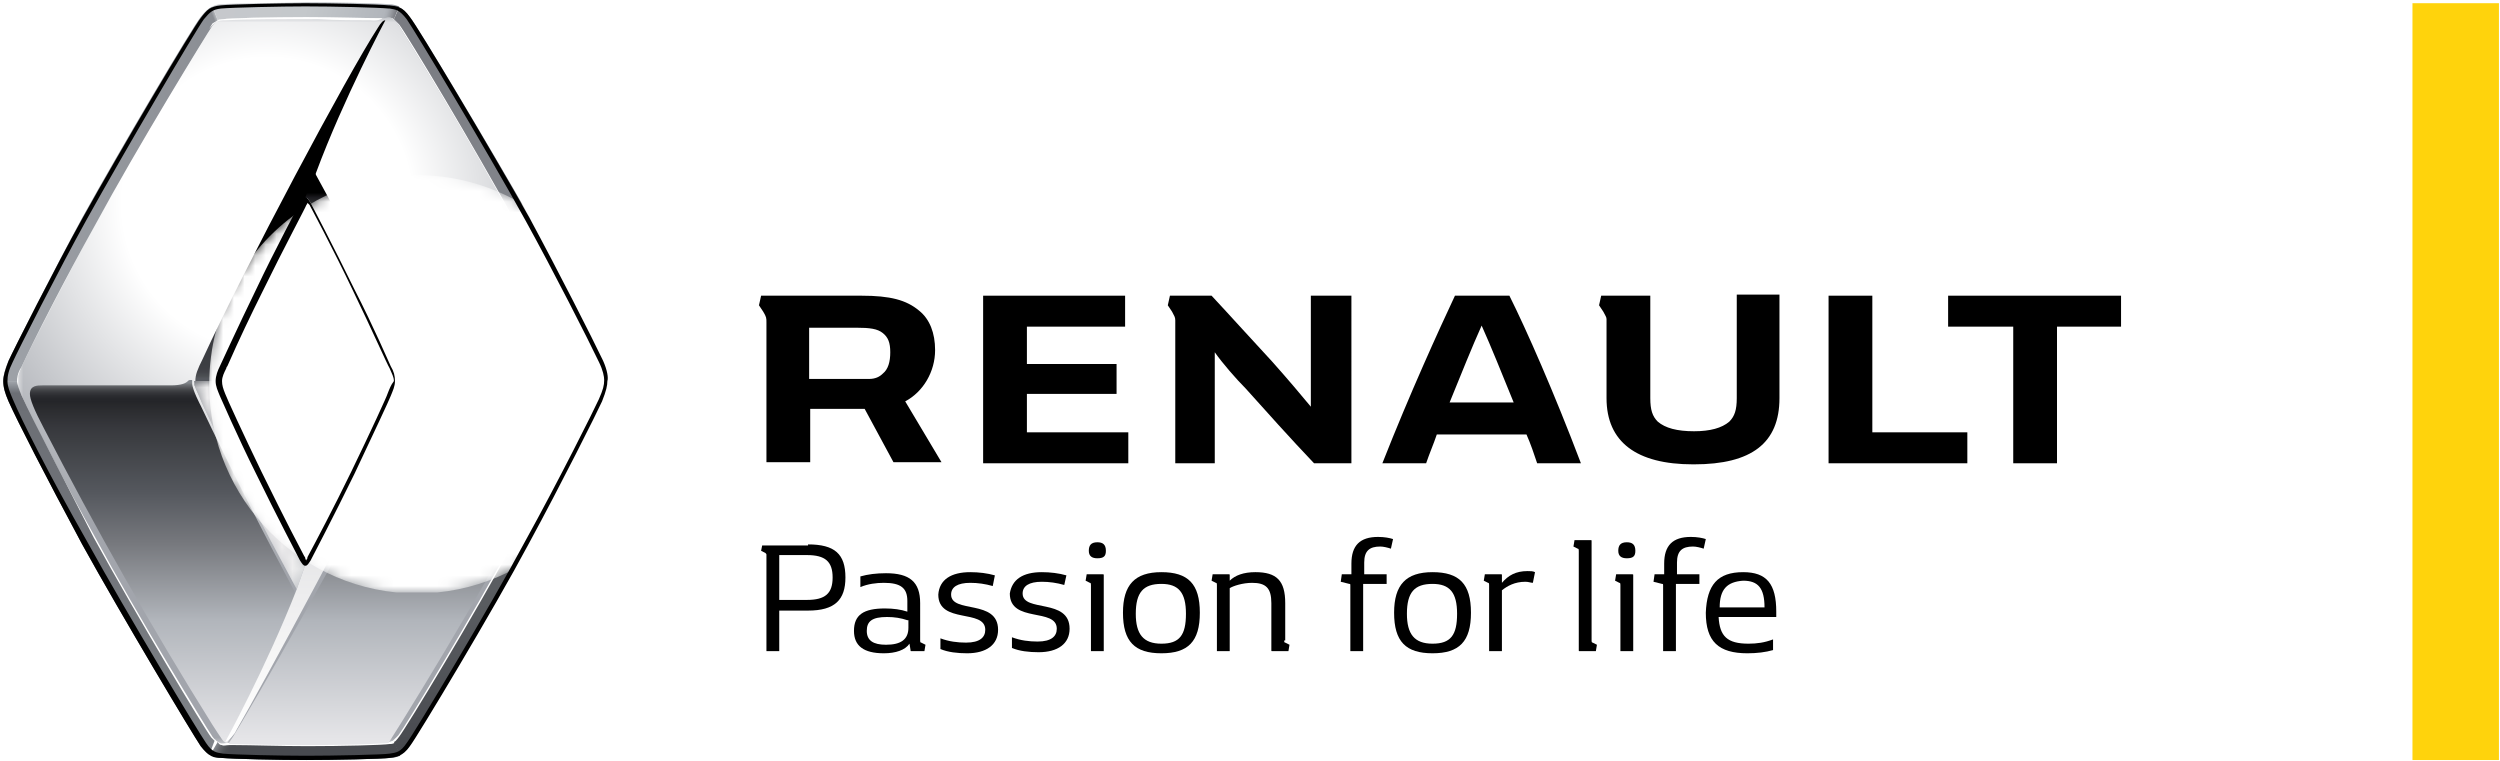 <?xml version="1.0" encoding="utf-8"?>
<!DOCTYPE svg PUBLIC "-//W3C//DTD SVG 1.0//EN" "http://www.w3.org/TR/2001/REC-SVG-20010904/DTD/svg10.dtd">
<svg version="1.1" id="renault" xmlns="http://www.w3.org/2000/svg" xmlns:xlink="http://www.w3.org/1999/xlink" x="0px" y="0px"
	 viewBox="0 0 234.2 71.3" style="enable-background:new 0 0 234.2 71.3;" xml:space="preserve">
<style type="text/css">
	.st0{fill:#FFD30C;}
	.st1{clip-path:url(#SVGID_2_);fill:url(#SVGID_3_);}
	.st2{filter:url(#Adobe_OpacityMaskFilter);}
	.st3{enable-background:new    ;}
	.st4{fill:url(#SVGID_5_);}
	.st5{mask:url(#SVGID_4_);}
	.st6{clip-path:url(#SVGID_7_);}
	.st7{clip-path:url(#SVGID_9_);fill:url(#SVGID_10_);}
	.st8{clip-path:url(#SVGID_12_);fill:url(#SVGID_13_);}
	.st9{clip-path:url(#SVGID_15_);}
	.st10{clip-path:url(#SVGID_17_);fill:url(#SVGID_18_);}
	.st11{clip-path:url(#SVGID_20_);fill:url(#SVGID_21_);}
	.st12{clip-path:url(#SVGID_23_);fill:url(#SVGID_24_);}
	.st13{clip-path:url(#SVGID_26_);fill:url(#SVGID_27_);}
	.st14{clip-path:url(#SVGID_29_);fill:url(#SVGID_30_);}
	.st15{filter:url(#Adobe_OpacityMaskFilter_1_);}
	.st16{clip-path:url(#SVGID_32_);}
	.st17{clip-path:url(#SVGID_35_);fill:url(#SVGID_36_);}
	.st18{clip-path:url(#SVGID_32_);mask:url(#SVGID_33_);fill:url(#SVGID_37_);}
	.st19{clip-path:url(#SVGID_39_);fill:url(#SVGID_40_);}
	.st20{clip-path:url(#SVGID_42_);fill:url(#SVGID_43_);}
	.st21{clip-path:url(#SVGID_45_);fill:url(#SVGID_46_);}
	.st22{clip-path:url(#SVGID_48_);fill:url(#SVGID_49_);}
	.st23{clip-path:url(#SVGID_51_);fill:url(#SVGID_52_);}
	.st24{clip-path:url(#SVGID_54_);fill:url(#SVGID_55_);}
	.st25{clip-path:url(#SVGID_57_);fill:url(#SVGID_58_);}
	.st26{fill:#FFFFFF;}
	.st27{filter:url(#Adobe_OpacityMaskFilter_2_);}
	.st28{clip-path:url(#SVGID_60_);}
	.st29{clip-path:url(#SVGID_63_);fill:url(#SVGID_64_);}
	.st30{clip-path:url(#SVGID_60_);mask:url(#SVGID_61_);}
	.st31{clip-path:url(#SVGID_66_);}
	.st32{filter:url(#Adobe_OpacityMaskFilter_3_);}
	.st33{clip-path:url(#SVGID_68_);fill:url(#SVGID_69_);}
	.st34{clip-path:url(#SVGID_68_);fill:url(#SVGID_70_);}
</style>
<title>Renault</title>
<rect x="226" y="0.3" class="st0" width="8.1" height="70.9"/>
<g id="text2">
	<path d="M163.3,53.6c2.2,0,3.1,1.1,3.1,3.7c0,0.2,0,0.3,0,0.5h-5.4c0.1,1.8,0.8,2.5,2.8,2.5c0.8,0,1.5-0.1,2.3-0.4v1
		c-0.7,0.2-1.5,0.3-2.4,0.3c-2.7,0-3.9-1.1-3.9-3.8C159.9,54.8,160.9,53.6,163.3,53.6 M161.1,56.9h4.2c0-1.8-0.6-2.5-2-2.5
		C161.8,54.5,161.1,55.2,161.1,56.9"/>
	<path d="M157,53.8h2.2v0.9H157V61h-1.2v-6.1c0-0.2,0-0.2-0.1-0.2l-0.8-0.2l0.1-0.7h0.9v-1c0-1.7,0.8-2.5,2.5-2.5
		c0.6,0,1.1,0.1,1.4,0.2l-0.2,0.9c-0.3-0.1-0.7-0.2-1-0.2c-1,0-1.5,0.4-1.5,1.5V53.8z"/>
	<path d="M151.4,53.8h1.5c0.1,0,0.1,0,0.1,0.1V61h-1.2v-6.2c0-0.1,0-0.2-0.1-0.2l-0.4-0.2L151.4,53.8z M152.4,50.8
		c0.5,0,0.8,0.2,0.8,0.8c0,0.5-0.2,0.7-0.8,0.7c-0.5,0-0.8-0.2-0.8-0.7C151.6,51.1,151.8,50.8,152.4,50.8"/>
	<path d="M149.1,60c0,0.1,0,0.2,0.1,0.2l0.4,0.2l-0.1,0.6h-1.5c-0.1,0-0.1,0-0.1-0.1v-9.3c0-0.1,0-0.2-0.1-0.2l-0.4-0.2l0.1-0.6h1.5
		c0.1,0,0.1,0,0.1,0.1V60z"/>
	<path d="M139.5,54.8c0-0.1,0-0.2-0.1-0.2l-0.4-0.2l0.1-0.6h1.5c0.1,0,0.1,0,0.1,0.1v0.7c0.6-0.7,1.3-1.1,2.4-1.1
		c0.3,0,0.5,0,0.7,0.1l-0.2,1c-0.2,0-0.4-0.1-0.7-0.1c-1,0-1.7,0.4-2.2,0.8V61h-1.2V54.8z"/>
	<path d="M134.2,53.6c2.5,0,3.6,1.1,3.6,3.8c0,2.7-1.1,3.8-3.6,3.8c-2.5,0-3.6-1.1-3.6-3.8C130.6,54.8,131.7,53.6,134.2,53.6
		 M134.2,60.3c1.7,0,2.3-0.8,2.3-2.8c0-2-0.7-2.8-2.3-2.8c-1.7,0-2.4,0.8-2.4,2.8C131.8,59.4,132.5,60.3,134.2,60.3"/>
	<path d="M127.7,53.8h2.2v0.9h-2.2V61h-1.2v-6.1c0-0.2,0-0.2-0.1-0.2l-0.8-0.2l0.1-0.7h0.9v-1c0-1.7,0.8-2.5,2.5-2.5
		c0.6,0,1.1,0.1,1.4,0.2l-0.2,0.9c-0.3-0.1-0.7-0.2-1-0.2c-1,0-1.5,0.4-1.5,1.5V53.8z"/>
	<path d="M120.3,60c0,0.1,0,0.2,0.1,0.2l0.4,0.2l-0.1,0.6h-1.5c-0.1,0-0.1,0-0.1-0.1v-4.4c0-1.4-0.5-1.9-1.8-1.9
		c-0.9,0-1.8,0.3-2.1,0.5V61H114v-6.2c0-0.1,0-0.2-0.1-0.2l-0.4-0.2l0.1-0.6h1.5c0.1,0,0.1,0,0.1,0.1v0.5c0.5-0.5,1.3-0.8,2.4-0.8
		c2,0,2.8,0.8,2.8,2.9V60z"/>
	<path d="M108.8,53.6c2.5,0,3.6,1.1,3.6,3.8c0,2.7-1.1,3.8-3.6,3.8c-2.5,0-3.6-1.1-3.6-3.8C105.2,54.8,106.3,53.6,108.8,53.6
		 M108.8,60.3c1.7,0,2.3-0.8,2.3-2.8c0-2-0.7-2.8-2.3-2.8c-1.7,0-2.4,0.8-2.4,2.8C106.4,59.4,107.1,60.3,108.8,60.3"/>
	<path d="M101.8,53.8h1.5c0.1,0,0.1,0,0.1,0.1V61h-1.2v-6.2c0-0.1,0-0.2-0.1-0.2l-0.4-0.2L101.8,53.8z M102.8,50.8
		c0.5,0,0.8,0.2,0.8,0.8c0,0.5-0.2,0.7-0.8,0.7c-0.5,0-0.8-0.2-0.8-0.7C102,51.1,102.2,50.8,102.8,50.8"/>
	<path d="M97.6,53.6c0.8,0,1.6,0.1,2.3,0.3l-0.2,0.9c-0.7-0.2-1.4-0.3-2.1-0.3c-1.2,0-1.8,0.4-1.8,1.1c0,1.8,4.4,0.4,4.4,3.3
		c0,1.4-1.1,2.2-2.9,2.2c-0.9,0-1.8-0.1-2.5-0.4v-1c0.8,0.3,1.6,0.4,2.4,0.4c1.3,0,1.8-0.5,1.8-1.2c0-2-4.4-0.5-4.4-3.3
		C94.8,54.3,95.8,53.6,97.6,53.6"/>
	<path d="M90.9,53.6c0.8,0,1.6,0.1,2.3,0.3L93,54.9c-0.7-0.2-1.4-0.3-2.1-0.3c-1.2,0-1.8,0.4-1.8,1.1c0,1.8,4.4,0.4,4.4,3.3
		c0,1.4-1.1,2.2-2.9,2.2c-0.9,0-1.8-0.1-2.5-0.4v-1c0.8,0.3,1.6,0.4,2.4,0.4c1.3,0,1.8-0.5,1.8-1.2c0-2-4.4-0.5-4.4-3.3
		C88,54.3,89.1,53.6,90.9,53.6"/>
	<path d="M85.2,60.3c-0.4,0.6-1.3,0.9-2.4,0.9c-1.9,0-2.8-0.7-2.8-2.1c0-1.5,0.9-2.1,2.9-2.1c0.8,0,1.5,0.1,2.1,0.3v-1
		c0-1.2-0.6-1.7-2.2-1.7c-0.7,0-1.5,0.1-2.2,0.4v-1c0.7-0.2,1.5-0.3,2.4-0.3c2.2,0,3.2,0.8,3.2,2.8V60c0,0.1,0,0.2,0.1,0.2l0.4,0.2
		L86.6,61h-1.2c-0.1,0-0.1,0-0.1-0.1L85.2,60.3z M85,58.1c-0.6-0.2-1.2-0.3-1.9-0.3c-1.4,0-1.9,0.4-1.9,1.3c0,0.9,0.6,1.3,1.8,1.3
		c1.4,0,2.1-0.5,2.1-1.6V58.1z"/>
	<path d="M75.7,51c2.5,0,3.5,0.9,3.5,3.1c0,2.1-1,3.1-3.5,3.1H73V61h-1.2V52c0-0.1,0-0.1-0.1-0.2l-0.4-0.2l0.1-0.5H75.7z M73,56.2
		h2.6c1.7,0,2.4-0.6,2.4-2.1c0-1.5-0.7-2.1-2.4-2.1H73V56.2z"/>
</g>
<g id="renault_x5F_text">
	<polygon points="198.7,27.7 198.7,30.6 192.7,30.6 192.7,43.4 188.6,43.4 188.6,30.6 182.5,30.6 182.5,27.7 	"/>
	<polygon points="184.3,40.5 184.3,43.4 171.3,43.4 171.3,27.7 175.4,27.7 175.4,40.5 	"/>
	<path d="M162.7,27.7v9.6c0,1.1-0.2,1.7-0.7,2.2c-0.7,0.6-1.8,0.9-3.3,0.9c-1.6,0-2.7-0.3-3.4-0.9c-0.5-0.5-0.7-1.1-0.7-2.2v-9.6
		H150l-0.2,0.9c0,0,0.2,0.3,0.4,0.6c0.2,0.4,0.3,0.5,0.3,0.7c0,0,0,7.4,0,7.4c0,4.1,2.8,6.2,8.1,6.2h0.1c5.4,0,8-2,8-6.2v-9.7H162.7
		z"/>
	<path d="M141.4,27.7h-5.1c-1.5,3.2-4.2,9.1-6.8,15.7h4.1c0.3-0.9,0.7-1.8,1-2.7h8.4c0.4,0.9,0.7,1.8,1,2.7h4.1
		C145.6,36.8,143,30.9,141.4,27.7 M135.8,37.7c1.1-2.7,2.1-5.2,3-7.2c0.9,2,1.9,4.5,3,7.2H135.8z"/>
	<path d="M122.8,27.7v10.4c-1-1.2-2-2.4-3.6-4.2c-1.4-1.5-4.2-4.6-5.7-6.2h-3.9l-0.2,0.9c0,0,0.2,0.3,0.4,0.6
		c0.2,0.4,0.3,0.5,0.3,0.8c0,0,0,13.4,0,13.4l3.7,0V33c0.7,1,2,2.5,2.9,3.4c1.7,1.9,4.3,4.8,6.4,7h3.5V27.7L122.8,27.7z"/>
	<polygon points="105.7,40.5 105.7,43.4 92.1,43.4 92.1,27.7 105.4,27.7 105.4,30.6 96.2,30.6 96.2,34.1 104.6,34.1 104.6,36.9 
		96.2,36.9 96.2,40.5 	"/>
	<path d="M84.8,37.6c1.7-0.9,2.8-2.8,2.8-4.8c0-1.6-0.5-2.9-1.5-3.7c-1.2-1-2.7-1.4-5.4-1.4h-9.4l-0.2,0.9c0,0,0.2,0.3,0.4,0.6
		c0.3,0.5,0.3,0.6,0.3,1v13.1h4.1v-5h5.1l2.7,5h4.5L84.8,37.6z M82.7,35c-0.3,0.3-0.7,0.5-1.3,0.5h-5.6v-4.8h4.4
		c1.3,0,2,0.1,2.5,0.5c0.5,0.4,0.7,0.9,0.7,1.8C83.4,33.9,83.2,34.6,82.7,35"/>
</g>
<g id="renault_x5F_logo">
	<g>
		<defs>
			<path id="SVGID_1_" d="M28.2,52.4c-2.9-5.5-4.8-9.3-7.5-15.3c-0.2-0.5-0.4-0.9-0.4-1.4c0-0.5,0.2-0.9,0.4-1.4
				c2.7-6.1,4.6-9.9,7.5-15.3c0.2-0.3,0.3-0.5,0.5-0.5h0c0.2,0,0.3,0.2,0.5,0.5c2.9,5.5,4.8,9.3,7.5,15.3c0.2,0.5,0.4,0.9,0.4,1.4
				c0,0.5-0.2,0.9-0.4,1.4c-2.7,6.1-4.6,9.9-7.5,15.3c-0.2,0.3-0.3,0.5-0.5,0.5C28.5,52.9,28.3,52.7,28.2,52.4 M20.9,1.8
				c-0.3,0-0.4,0.1-0.5,0.1C20.3,2,20.2,2,19.9,2.3c-0.6,0.9-7,11.4-11,18.7C6.1,26.3,3.2,31.8,2,34.4c-0.3,0.7-0.4,1.1-0.4,1.3
				c0,0.4,0.1,0.8,0.4,1.3c1.2,2.6,4,8.1,6.9,13.3c4,7.4,10.4,17.8,11,18.7c0.1,0.1,0.2,0.3,0.3,0.3c0.1,0.2,0.3,0.2,0.4,0.3
				c0.2,0.1,0.5,0,0.7,0c0.1,0,0.3,0,0.5,0c1.6,0.1,4.1,0.1,6.8,0.1c3.3,0,7.1-0.1,7.7-0.2l0.1,0c0.2,0,0.3-0.1,0.4-0.1
				c0.1-0.1,0.2-0.2,0.5-0.5c0.7-0.9,7-11.3,11-18.7c2.9-5.2,5.7-10.7,6.9-13.3c0.3-0.7,0.4-1.2,0.4-1.4c0-0.4-0.1-0.7-0.4-1.2
				c-1.2-2.6-4-8.1-6.9-13.3c-4-7.4-10.4-17.8-11-18.7c-0.2-0.2-0.3-0.4-0.5-0.5c-0.1-0.1-0.2-0.1-0.2-0.1c-0.2,0-0.5,0-0.8,0
				c-0.1,0-0.3,0-0.5,0c-1.4-0.1-4.1-0.1-6.7-0.1C25.4,1.6,21.4,1.7,20.9,1.8"/>
		</defs>
		<clipPath id="SVGID_2_">
			<use xlink:href="#SVGID_1_"  style="overflow:visible;"/>
		</clipPath>
		
			<linearGradient id="SVGID_3_" gradientUnits="userSpaceOnUse" x1="-255.218" y1="343.678" x2="-253.643" y2="343.678" gradientTransform="matrix(0 -43.278 -43.278 0 14902.192 -10975.432)">
			<stop  offset="0" style="stop-color:#E5E5E8"/>
			<stop  offset="0.687" style="stop-color:#FFFFFF"/>
			<stop  offset="0.973" style="stop-color:#A9ACB2"/>
			<stop  offset="1" style="stop-color:#A2A5AC"/>
		</linearGradient>
		<rect x="1.7" y="1.6" class="st1" width="54" height="68.2"/>
	</g>
	<defs>
		<filter id="Adobe_OpacityMaskFilter" filterUnits="userSpaceOnUse" x="1.7" y="1.6" width="54" height="68.2">
			
				<feColorMatrix  type="matrix" values="-1 0 0 0 1  0 -1 0 0 1  0 0 -1 0 1  0 0 0 1 0" color-interpolation-filters="sRGB" result="source"/>
			<feFlood  style="flood-color:white;flood-opacity:1" result="back"/>
			<feBlend  in="source" in2="back" mode="normal"/>
		</filter>
	</defs>
	<mask maskUnits="userSpaceOnUse" x="1.7" y="1.6" width="54" height="68.2" id="SVGID_4_">
		<g class="st2">
			<rect x="1.7" y="1.6" width="54" height="68.2"/>
			<g class="st3">
				
					<linearGradient id="SVGID_5_" gradientUnits="userSpaceOnUse" x1="-259.72" y1="349.113" x2="-258.145" y2="349.113" gradientTransform="matrix(0 -24.393 -24.393 0 8544.599 -6260.73)">
					<stop  offset="0" style="stop-color:#FFFFFF"/>
					<stop  offset="0.855" style="stop-color:#FFFFFF"/>
					<stop  offset="0.869" style="stop-color:#F1F0F0"/>
					<stop  offset="0.887" style="stop-color:#D8D6D5"/>
					<stop  offset="0.907" style="stop-color:#B5B1B1"/>
					<stop  offset="0.928" style="stop-color:#8B8585"/>
					<stop  offset="0.95" style="stop-color:#5D5657"/>
					<stop  offset="0.973" style="stop-color:#302A2B"/>
					<stop  offset="0.996" style="stop-color:#000000"/>
					<stop  offset="1" style="stop-color:#000000"/>
				</linearGradient>
				<rect x="1.7" y="36.2" class="st4" width="54" height="33.6"/>
			</g>
		</g>
	</mask>
	<g class="st5">
		<g>
			<defs>
				<rect id="SVGID_6_" x="1.7" y="1.6" width="54" height="68.2"/>
			</defs>
			<clipPath id="SVGID_7_">
				<use xlink:href="#SVGID_6_"  style="overflow:visible;"/>
			</clipPath>
			<g class="st6">
				<defs>
					<path id="SVGID_8_" d="M28.7,18.5c0.2,0,0.3,0.2,0.5,0.5c2.9,5.5,4.8,9.3,7.5,15.3c0.2,0.5,0.4,0.9,0.4,1.4
						c0,0.5-0.2,0.9-0.4,1.4c-2.7,6.1-4.6,9.9-7.5,15.3c-0.2,0.3-0.3,0.5-0.5,0.5c-0.2,0-0.3-0.2-0.5-0.5c-2.9-5.5-4.8-9.3-7.5-15.3
						c-0.2-0.5-0.4-0.9-0.4-1.4c0-0.5,0.2-0.9,0.4-1.4c2.7-6.1,4.6-9.9,7.5-15.3C28.3,18.7,28.5,18.5,28.7,18.5L28.7,18.5z
						 M20.9,1.8c-0.3,0-0.4,0.1-0.5,0.1C20.3,2,20.2,2,19.9,2.3c-0.6,0.9-7,11.4-11,18.7C6.1,26.3,3.2,31.8,2,34.4
						c-0.3,0.7-0.4,1.1-0.4,1.3c0,0.4,0.1,0.8,0.4,1.3c1.2,2.6,4,8.1,6.9,13.3c4,7.4,10.4,17.8,11,18.7c0.1,0.1,0.2,0.3,0.3,0.3
						c0.1,0.2,0.3,0.2,0.4,0.3c0.2,0.1,0.5,0,0.7,0c0.1,0,0.3,0,0.5,0c1.6,0.1,4.1,0.1,6.7,0.1h0.1c3.3,0,7.1-0.1,7.7-0.2l0.1,0
						c0.2,0,0.3-0.1,0.4-0.1c0.1-0.1,0.2-0.2,0.5-0.5c0.7-0.9,7-11.3,11-18.7c2.9-5.2,5.7-10.7,6.9-13.3c0.3-0.7,0.4-1.2,0.4-1.4
						c0-0.4-0.1-0.7-0.4-1.2c-1.2-2.6-4-8.1-6.9-13.3c-4-7.4-10.4-17.8-11-18.7c-0.2-0.2-0.3-0.4-0.5-0.5c-0.1-0.1-0.2-0.1-0.2-0.1
						c-0.2,0-0.5,0-0.8,0c-0.1,0-0.3,0-0.5,0c-1.4-0.1-4.1-0.1-6.7-0.1C25.4,1.6,21.4,1.7,20.9,1.8"/>
				</defs>
				<clipPath id="SVGID_9_">
					<use xlink:href="#SVGID_8_"  style="overflow:visible;"/>
				</clipPath>
				
					<radialGradient id="SVGID_10_" cx="-263.723" cy="326.061" r="1.575" gradientTransform="matrix(21.579 0 0 -21.659 5715.955 7081.34)" gradientUnits="userSpaceOnUse">
					<stop  offset="0" style="stop-color:#FFFFFF"/>
					<stop  offset="0.401" style="stop-color:#FFFFFF"/>
					<stop  offset="0.949" style="stop-color:#A9ACB2"/>
					<stop  offset="1" style="stop-color:#A2A5AC"/>
				</radialGradient>
				<rect x="1.7" y="1.6" class="st7" width="54" height="68.2"/>
			</g>
		</g>
	</g>
	<g>
		<defs>
			<path id="SVGID_11_" d="M17.6,35.7c-0.2,0.2-0.6,0.4-1.6,0.4c-0.9,0-8.4,0-12,0c-0.5,0-1.2,0-1.2,0.8c0,0.5,0.4,1.5,1.3,3.2
				c4.8,9.3,10.1,18.7,15.8,27.8c0,0,0.9,1.4,1,1.5c0.1,0.1,0.2,0.2,0.4,0.2c0,0,3.6-6.6,6.5-13.8c-3.2-6-6.2-11.9-9-17.8
				c0,0-0.8-1.5-0.8-2.1c0-0.1,0-0.1,0-0.2c0-0.1,0-0.1,0-0.1C17.7,35.6,17.7,35.6,17.6,35.7"/>
		</defs>
		<clipPath id="SVGID_12_">
			<use xlink:href="#SVGID_11_"  style="overflow:visible;"/>
		</clipPath>
		
			<linearGradient id="SVGID_13_" gradientUnits="userSpaceOnUse" x1="-261.096" y1="351.179" x2="-259.52" y2="351.179" gradientTransform="matrix(0 -21.319 -21.319 0 7501.929 -5496.828)">
			<stop  offset="0" style="stop-color:#E5E5E8"/>
			<stop  offset="1.042330e-02" style="stop-color:#E5E5E8"/>
			<stop  offset="0.339" style="stop-color:#B1B5BB"/>
			<stop  offset="0.551" style="stop-color:#77797E"/>
			<stop  offset="0.694" style="stop-color:#55585E"/>
			<stop  offset="0.845" style="stop-color:#3C3E42"/>
			<stop  offset="0.876" style="stop-color:#37383D"/>
			<stop  offset="0.93" style="stop-color:#2A2B2E"/>
			<stop  offset="0.948" style="stop-color:#242529"/>
			<stop  offset="0.957" style="stop-color:#26272B"/>
			<stop  offset="0.965" style="stop-color:#2C2D31"/>
			<stop  offset="0.973" style="stop-color:#36373B"/>
			<stop  offset="0.981" style="stop-color:#444649"/>
			<stop  offset="0.988" style="stop-color:#58595D"/>
			<stop  offset="0.996" style="stop-color:#707377"/>
			<stop  offset="1" style="stop-color:#81858B"/>
		</linearGradient>
		<rect x="2.7" y="35.6" class="st8" width="24.9" height="34"/>
	</g>
	<g>
		<defs>
			<path id="SVGID_14_" d="M21.1,69.5L21.1,69.5L21.1,69.5z M21.1,69.5L21.1,69.5L21.1,69.5z"/>
		</defs>
		<clipPath id="SVGID_15_">
			<use xlink:href="#SVGID_14_"  style="overflow:visible;"/>
		</clipPath>
		<g class="st9">
			<defs>
				<polygon id="SVGID_16_" points="21.1,69.5 21.1,69.5 21.1,69.5 				"/>
			</defs>
			<clipPath id="SVGID_17_">
				<use xlink:href="#SVGID_16_"  style="overflow:visible;"/>
			</clipPath>
			
				<linearGradient id="SVGID_18_" gradientUnits="userSpaceOnUse" x1="21.126" y1="69.535" x2="21.13" y2="69.535" gradientTransform="matrix(0 -1.000000e-04 -1.000000e-04 0 329.459 -177.507)">
				<stop  offset="0" style="stop-color:#E5E5E8"/>
				<stop  offset="1.042330e-02" style="stop-color:#E5E5E8"/>
				<stop  offset="0.339" style="stop-color:#B1B5BB"/>
				<stop  offset="0.551" style="stop-color:#77797E"/>
				<stop  offset="0.694" style="stop-color:#55585E"/>
				<stop  offset="0.845" style="stop-color:#3C3E42"/>
				<stop  offset="0.876" style="stop-color:#37383D"/>
				<stop  offset="0.93" style="stop-color:#2A2B2E"/>
				<stop  offset="0.948" style="stop-color:#242529"/>
				<stop  offset="0.957" style="stop-color:#26272B"/>
				<stop  offset="0.965" style="stop-color:#2C2D31"/>
				<stop  offset="0.973" style="stop-color:#36373B"/>
				<stop  offset="0.981" style="stop-color:#444649"/>
				<stop  offset="0.988" style="stop-color:#58595D"/>
				<stop  offset="0.996" style="stop-color:#707377"/>
				<stop  offset="1" style="stop-color:#81858B"/>
			</linearGradient>
			<polygon class="st10" points="21.1,69.5 21.1,69.5 21.1,69.5 			"/>
		</g>
	</g>
	<g>
		<defs>
			<path id="SVGID_19_" d="M55,35.8c-0.1,0.1-0.5,0.3-1.3,0.3h-9.9c-4.5,0-4.1-0.1-5.3,2.3c-0.5,1.1-1.1,2.3-1.6,3.4
				c-4,8.3-13.7,25-15,27.1c-0.5,0.8-0.6,0.8-0.2,0.8c0,0,3.3,0.1,6.9,0.1c5.7,0,7.8-0.2,7.8-0.2c3.3-5.2,11.2-18.2,16.9-29.6
				c1.3-2.6,2-3.7,1.9-4.3c0,0,0-0.1,0-0.1C55.1,35.7,55,35.7,55,35.8"/>
		</defs>
		<clipPath id="SVGID_20_">
			<use xlink:href="#SVGID_19_"  style="overflow:visible;"/>
		</clipPath>
		
			<linearGradient id="SVGID_21_" gradientUnits="userSpaceOnUse" x1="-261.085" y1="350.773" x2="-259.51" y2="350.773" gradientTransform="matrix(0 -21.338 -21.338 0 7522.931 -5501.482)">
			<stop  offset="0" style="stop-color:#E5E5E8"/>
			<stop  offset="1.042330e-02" style="stop-color:#E5E5E8"/>
			<stop  offset="0.339" style="stop-color:#B1B5BB"/>
			<stop  offset="0.551" style="stop-color:#77797E"/>
			<stop  offset="0.694" style="stop-color:#55585E"/>
			<stop  offset="0.845" style="stop-color:#3C3E42"/>
			<stop  offset="0.878" style="stop-color:#37383D"/>
			<stop  offset="0.934" style="stop-color:#2A2B2E"/>
			<stop  offset="0.954" style="stop-color:#242529"/>
			<stop  offset="0.962" style="stop-color:#26272B"/>
			<stop  offset="0.969" style="stop-color:#2C2D31"/>
			<stop  offset="0.976" style="stop-color:#36373B"/>
			<stop  offset="0.983" style="stop-color:#444649"/>
			<stop  offset="0.99" style="stop-color:#58595D"/>
			<stop  offset="0.996" style="stop-color:#707377"/>
			<stop  offset="1" style="stop-color:#81858B"/>
		</linearGradient>
		<rect x="21.3" y="35.7" class="st11" width="33.9" height="34.1"/>
	</g>
	<g>
		<defs>
			<path id="SVGID_22_" d="M36.1,1.9c-0.2,0-0.4,0.2-0.7,0.7C32.6,6.9,22.9,25.1,19,33.6c-0.5,1-0.7,1.5-0.7,2.1l2.1,0c0,0,0,0,0,0
				c0-0.5,0.2-0.9,0.4-1.4c2.7-6.1,4.6-9.9,7.5-15.3c0.2-0.3,0.3-0.5,0.5-0.5l0.8-2.3C32.2,9.2,36.1,1.9,36.1,1.9
				C36.1,1.9,36.1,1.9,36.1,1.9"/>
		</defs>
		<clipPath id="SVGID_23_">
			<use xlink:href="#SVGID_22_"  style="overflow:visible;"/>
		</clipPath>
		
			<linearGradient id="SVGID_24_" gradientUnits="userSpaceOnUse" x1="-260.433" y1="350.868" x2="-258.858" y2="350.868" gradientTransform="matrix(0 -21.477 -21.477 0 7562.776 -5557.843)">
			<stop  offset="0" style="stop-color:#55585E"/>
			<stop  offset="7.276827e-03" style="stop-color:#4C4F53"/>
			<stop  offset="1.747191e-02" style="stop-color:#43454A"/>
			<stop  offset="2.815735e-02" style="stop-color:#3E3F44"/>
			<stop  offset="4.003730e-02" style="stop-color:#3C3E42"/>
			<stop  offset="9.551322e-02" style="stop-color:#3B3C41"/>
			<stop  offset="0.131" style="stop-color:#36373C"/>
			<stop  offset="0.162" style="stop-color:#2F3034"/>
			<stop  offset="0.189" style="stop-color:#242428"/>
			<stop  offset="0.214" style="stop-color:#151417"/>
			<stop  offset="0.237" style="stop-color:#000000"/>
			<stop  offset="0.252" style="stop-color:#000000"/>
			<stop  offset="1" style="stop-color:#000000"/>
		</linearGradient>
		<rect x="18.2" y="1.9" class="st12" width="17.9" height="33.8"/>
	</g>
	<g>
		<defs>
			<path id="SVGID_25_" d="M28.6,18.5 M28.6,18.5L28.6,18.5c0.2,0,0.3,0.2,0.5,0.5c2.9,5.5,4.8,9.3,7.5,15.3
				c0.2,0.5,0.4,0.9,0.4,1.4c0,0,0,0,0,0c0,0,0,0,0,0h2.1c0-0.5-0.2-1-0.7-2c-2.7-5.8-5.6-11.5-8.9-17.5L28.6,18.5z"/>
		</defs>
		<clipPath id="SVGID_26_">
			<use xlink:href="#SVGID_25_"  style="overflow:visible;"/>
		</clipPath>
		
			<linearGradient id="SVGID_27_" gradientUnits="userSpaceOnUse" x1="-268.387" y1="361.038" x2="-266.812" y2="361.038" gradientTransform="matrix(0 -12.433 -12.433 0 4522.563 -3301.094)">
			<stop  offset="0" style="stop-color:#8B8E94"/>
			<stop  offset="0.131" style="stop-color:#878990"/>
			<stop  offset="0.283" style="stop-color:#7D7F85"/>
			<stop  offset="0.447" style="stop-color:#6C6E73"/>
			<stop  offset="0.618" style="stop-color:#56585C"/>
			<stop  offset="0.794" style="stop-color:#3C3E42"/>
			<stop  offset="0.795" style="stop-color:#3C3E42"/>
			<stop  offset="0.816" style="stop-color:#3A3B40"/>
			<stop  offset="0.838" style="stop-color:#343539"/>
			<stop  offset="0.86" style="stop-color:#292A2D"/>
			<stop  offset="0.883" style="stop-color:#1A191D"/>
			<stop  offset="0.905" style="stop-color:#000000"/>
			<stop  offset="0.921" style="stop-color:#000000"/>
			<stop  offset="1" style="stop-color:#000000"/>
		</linearGradient>
		<rect x="28.6" y="16.1" class="st13" width="10.4" height="19.6"/>
	</g>
	<g>
		<defs>
			<path id="SVGID_28_" d="M18.9,37.7c2.7,5.8,5.6,11.4,8.9,17.5l0.8-2.3c-0.2,0-0.3-0.2-0.5-0.5c-2.9-5.5-4.8-9.3-7.5-15.3
				c-0.2-0.5-0.4-0.9-0.4-1.4l-2.1,0C18.2,36.2,18.5,36.7,18.9,37.7"/>
		</defs>
		<clipPath id="SVGID_29_">
			<use xlink:href="#SVGID_28_"  style="overflow:visible;"/>
		</clipPath>
		
			<linearGradient id="SVGID_30_" gradientUnits="userSpaceOnUse" x1="-268.952" y1="361.331" x2="-267.377" y2="361.331" gradientTransform="matrix(0 -12.439 -12.439 0 4518.07 -3290.22)">
			<stop  offset="0" style="stop-color:#C6C8CC"/>
			<stop  offset="0.357" style="stop-color:#C6C8CC"/>
			<stop  offset="0.484" style="stop-color:#C1C3C8"/>
			<stop  offset="0.628" style="stop-color:#B4B6BB"/>
			<stop  offset="0.78" style="stop-color:#9FA2A7"/>
			<stop  offset="0.937" style="stop-color:#86898F"/>
			<stop  offset="0.963" style="stop-color:#81858B"/>
			<stop  offset="1" style="stop-color:#55585E"/>
		</linearGradient>
		<rect x="18.2" y="35.7" class="st14" width="10.4" height="19.6"/>
	</g>
	<g>
		<defs>
			<path id="SVGID_31_" d="M18.9,37.7c2.7,5.8,5.6,11.4,8.9,17.5l0.8-2.3c-0.2,0-0.3-0.2-0.5-0.5c-2.9-5.5-4.8-9.3-7.5-15.3
				c-0.2-0.5-0.4-0.9-0.4-1.4v0l-2.1,0C18.2,36.2,18.5,36.7,18.9,37.7"/>
		</defs>
		<clipPath id="SVGID_32_">
			<use xlink:href="#SVGID_31_"  style="overflow:visible;"/>
		</clipPath>
		<defs>
			<filter id="Adobe_OpacityMaskFilter_1_" filterUnits="userSpaceOnUse" x="10.9" y="31.8" width="25.1" height="27.4">
				<feColorMatrix  type="matrix" values="1 0 0 0 0  0 1 0 0 0  0 0 1 0 0  0 0 0 1 0"/>
			</filter>
		</defs>
		<mask maskUnits="userSpaceOnUse" x="10.9" y="31.8" width="25.1" height="27.4" id="SVGID_33_">
			<g class="st15">
				<g>
					<defs>
						
							<rect id="SVGID_34_" x="12.4" y="36.7" transform="matrix(0.411 -0.911 0.911 0.411 -27.654 48.137)" width="22.1" height="17.6"/>
					</defs>
					<clipPath id="SVGID_35_" class="st16">
						<use xlink:href="#SVGID_34_"  style="overflow:visible;"/>
					</clipPath>
					
						<linearGradient id="SVGID_36_" gradientUnits="userSpaceOnUse" x1="-235.055" y1="364.302" x2="-233.48" y2="364.302" gradientTransform="matrix(-11.315 -5.104 -5.104 11.315 -769.291 -5272.914)">
						<stop  offset="0" style="stop-color:#CCCCCC"/>
						<stop  offset="1.320000e-02" style="stop-color:#CCCCCC"/>
						<stop  offset="0.11" style="stop-color:#000000"/>
						<stop  offset="1" style="stop-color:#000000"/>
					</linearGradient>
					<polygon class="st17" points="31.7,68.6 0.6,54.5 15.1,22.4 46.3,36.4 					"/>
				</g>
			</g>
		</mask>
		
			<linearGradient id="SVGID_37_" gradientUnits="userSpaceOnUse" x1="-235.055" y1="364.308" x2="-233.48" y2="364.308" gradientTransform="matrix(-11.315 -5.104 -5.104 11.315 -769.252 -5272.982)">
			<stop  offset="0" style="stop-color:#F1F2F1"/>
			<stop  offset="1.320000e-02" style="stop-color:#F1F2F1"/>
			<stop  offset="0.11" style="stop-color:#EEEDEE"/>
			<stop  offset="1" style="stop-color:#EEEDEE"/>
		</linearGradient>
		<polygon class="st18" points="26.9,59.2 10.9,52 20,31.8 36,39 		"/>
	</g>
	<g>
		<defs>
			<path id="SVGID_38_" d="M37,35.7c0,0.5-0.2,0.9-0.4,1.4c-2.7,6.1-4.6,9.9-7.5,15.3c-0.2,0.3-0.3,0.5-0.5,0.5l-0.8,2.3
				c-2.9,7.4-6.7,14.3-6.7,14.3c0.2,0,0.5-0.3,0.8-0.7c0.1-0.1,0.2-0.3,0.3-0.5c2.1-3.6,12.3-22.4,16.1-30.5c0.5-1,0.7-1.6,0.7-2.1
				H37L37,35.7C37,35.7,37,35.7,37,35.7"/>
		</defs>
		<clipPath id="SVGID_39_">
			<use xlink:href="#SVGID_38_"  style="overflow:visible;"/>
		</clipPath>
		
			<linearGradient id="SVGID_40_" gradientUnits="userSpaceOnUse" x1="-261.006" y1="350.816" x2="-259.43" y2="350.816" gradientTransform="matrix(0 -21.481 -21.481 0 7566.01 -5537.367)">
			<stop  offset="0" style="stop-color:#FFFFFF"/>
			<stop  offset="0.236" style="stop-color:#F6F6F6"/>
			<stop  offset="0.554" style="stop-color:#E4E4E6"/>
			<stop  offset="0.918" style="stop-color:#CACCD0"/>
			<stop  offset="0.969" style="stop-color:#C6C8CC"/>
			<stop  offset="0.991" style="stop-color:#8B8E94"/>
			<stop  offset="1" style="stop-color:#8B8E94"/>
		</linearGradient>
		<rect x="21.1" y="35.7" class="st19" width="17.9" height="33.8"/>
	</g>
	<g>
		<defs>
			<path id="SVGID_41_" d="M0.3,35.7c0,0.5,0.1,1,0.5,1.9c0.9,2,3.6,7.2,6.9,13.4c3.7,6.7,10.4,17.8,11.1,18.9
				c0.3,0.4,0.6,0.7,0.8,0.8l0.5-1.3c-0.1-0.1-0.2-0.2-0.3-0.3c-0.7-0.9-7-11.4-11-18.7C6.1,45.1,3.2,39.6,2,37
				c-0.2-0.5-0.4-1-0.4-1.3L0.3,35.7z"/>
		</defs>
		<clipPath id="SVGID_42_">
			<use xlink:href="#SVGID_41_"  style="overflow:visible;"/>
		</clipPath>
		
			<linearGradient id="SVGID_43_" gradientUnits="userSpaceOnUse" x1="-260.656" y1="350.683" x2="-259.081" y2="350.683" gradientTransform="matrix(0 -22.199 -22.199 0 7795.082 -5715.644)">
			<stop  offset="0" style="stop-color:#81858B"/>
			<stop  offset="0.152" style="stop-color:#7B7F84"/>
			<stop  offset="0.577" style="stop-color:#707379"/>
			<stop  offset="0.97" style="stop-color:#6C6F75"/>
			<stop  offset="0.988" style="stop-color:#8A8E94"/>
			<stop  offset="1" style="stop-color:#9EA2A8"/>
		</linearGradient>
		<rect x="0.3" y="35.7" class="st20" width="19.9" height="35"/>
	</g>
	<g>
		<defs>
			<path id="SVGID_44_" d="M19.7,70.7c0.4,0.2,0.7,0.3,1.1,0.3c1,0.1,5.4,0.2,7.9,0.2s7.2-0.1,7.9-0.2c0.3,0,0.6-0.1,0.9-0.2
				l-0.5-1.2c-0.1,0-0.2,0.1-0.4,0.1l-0.1,0c-0.6,0.1-4.4,0.2-7.7,0.2c-2.7,0-5.2-0.1-6.8-0.1c-0.1,0-0.3,0-0.5,0
				c-0.3,0-0.6,0.1-0.7,0c-0.2,0-0.3-0.1-0.4-0.3L19.7,70.7z"/>
		</defs>
		<clipPath id="SVGID_45_">
			<use xlink:href="#SVGID_44_"  style="overflow:visible;"/>
		</clipPath>
		
			<linearGradient id="SVGID_46_" gradientUnits="userSpaceOnUse" x1="-264.105" y1="299.477" x2="-262.53" y2="299.477" gradientTransform="matrix(8.549 4.936 4.936 -8.549 801.588 3930.149)">
			<stop  offset="0" style="stop-color:#81858B"/>
			<stop  offset="1.931200e-02" style="stop-color:#81858B"/>
			<stop  offset="2.777841e-02" style="stop-color:#777A7F"/>
			<stop  offset="4.851997e-02" style="stop-color:#626469"/>
			<stop  offset="6.869809e-02" style="stop-color:#53565A"/>
			<stop  offset="8.787181e-02" style="stop-color:#4B4D52"/>
			<stop  offset="0.105" style="stop-color:#484A4F"/>
			<stop  offset="1" style="stop-color:#484A4F"/>
		</linearGradient>
		<polygon class="st21" points="24.1,61.7 38.1,69.8 33,78.8 18.9,70.7 		"/>
	</g>
	<g>
		<defs>
			<path id="SVGID_47_" d="M36.9,1.8c0.1,0.1,0.3,0.3,0.5,0.5c0.7,0.9,7,11.4,11,18.7c2.9,5.2,5.7,10.7,6.9,13.3
				c0.2,0.5,0.4,0.9,0.4,1.2l1.3,0.1v0c0-0.4-0.1-1-0.5-1.9c-1-2.1-4.2-8.4-6.9-13.4C45.9,13.8,39.2,2.6,38.4,1.6
				c-0.4-0.5-0.7-0.8-1-0.9L36.9,1.8z"/>
		</defs>
		<clipPath id="SVGID_48_">
			<use xlink:href="#SVGID_47_"  style="overflow:visible;"/>
		</clipPath>
		
			<linearGradient id="SVGID_49_" gradientUnits="userSpaceOnUse" x1="-256.848" y1="320.711" x2="-255.273" y2="320.711" gradientTransform="matrix(18.949 10.374 10.374 -18.949 1572.047 8751.772)">
			<stop  offset="0" style="stop-color:#787A80"/>
			<stop  offset="1" style="stop-color:#8B8E94"/>
		</linearGradient>
		<polygon class="st22" points="41.5,-7.8 71.8,8.7 52.3,44.2 22.1,27.6 		"/>
	</g>
	<g>
		<defs>
			<path id="SVGID_50_" d="M20.7,0.4c-0.3,0-0.6,0.1-0.8,0.2l0.5,1.3c0.1-0.1,0.2-0.1,0.5-0.1c0.5-0.1,4.5-0.2,7.8-0.2
				c2.7,0,5.4,0.1,6.7,0.1c0.1,0,0.3,0,0.5,0c0.3,0,0.6-0.1,0.8,0c0.1,0,0.2,0.1,0.2,0.1l0.5-1.2c-0.3-0.1-0.6-0.2-0.9-0.2
				c-1-0.1-5.5-0.2-7.8-0.2C26.6,0.3,21.8,0.3,20.7,0.4"/>
		</defs>
		<clipPath id="SVGID_51_">
			<use xlink:href="#SVGID_50_"  style="overflow:visible;"/>
		</clipPath>
		
			<linearGradient id="SVGID_52_" gradientUnits="userSpaceOnUse" x1="-228.041" y1="364.504" x2="-226.466" y2="364.504" gradientTransform="matrix(-10.264 -2.943 -2.943 10.264 -1231.227 -4409.11)">
			<stop  offset="0" style="stop-color:#787A80"/>
			<stop  offset="9.552040e-03" style="stop-color:#787A80"/>
			<stop  offset="2.092569e-02" style="stop-color:#86888E"/>
			<stop  offset="4.080197e-02" style="stop-color:#9C9FA5"/>
			<stop  offset="5.897672e-02" style="stop-color:#ABAFB5"/>
			<stop  offset="7.376030e-02" style="stop-color:#B1B5BB"/>
			<stop  offset="0.501" style="stop-color:#C4C8CB"/>
			<stop  offset="1" style="stop-color:#C6C8CC"/>
		</linearGradient>
		<polygon class="st23" points="36.1,6.5 19.5,1.8 21.2,-4.4 37.8,0.4 		"/>
	</g>
	<g>
		<defs>
			<path id="SVGID_53_" d="M18.8,1.6c-0.8,1-7.5,12.3-11.1,18.8C5.2,25,1.2,32.9,0.8,33.8c-0.4,0.9-0.5,1.5-0.5,1.9l1.3,0
				c0-0.2,0-0.7,0.4-1.3c1.2-2.6,4-8.1,6.9-13.3c4-7.4,10.4-17.8,11-18.7C20.2,2,20.3,2,20.4,1.9l-0.5-1.3
				C19.5,0.8,19.2,1.1,18.8,1.6"/>
		</defs>
		<clipPath id="SVGID_54_">
			<use xlink:href="#SVGID_53_"  style="overflow:visible;"/>
		</clipPath>
		
			<linearGradient id="SVGID_55_" gradientUnits="userSpaceOnUse" x1="-268.828" y1="331.442" x2="-267.253" y2="331.442" gradientTransform="matrix(18.304 -7.026 -7.026 -18.304 7245.097 4201.588)">
			<stop  offset="0" style="stop-color:#9EA2A8"/>
			<stop  offset="0.987" style="stop-color:#8B8E94"/>
			<stop  offset="1" style="stop-color:#C6C8CC"/>
		</linearGradient>
		<polygon class="st24" points="-11.4,5.1 17.8,-6.1 32.2,31.2 2.9,42.4 		"/>
	</g>
	<g>
		<defs>
			<path id="SVGID_56_" d="M36.9,69.5C36.9,69.5,36.9,69.5,36.9,69.5C36.9,69.5,36.9,69.5,36.9,69.5 M55.3,37
				c-1.2,2.6-4,8.1-6.9,13.3c-4,7.4-10.3,17.8-11,18.7c-0.3,0.4-0.4,0.5-0.5,0.5l0.5,1.2c0.3-0.1,0.7-0.4,1-0.9
				c0.7-1,7.9-13,11.1-18.9c3.2-5.8,6.6-12.5,6.9-13.4c0.5-1,0.5-1.5,0.5-1.9l-1.3-0.1C55.6,35.8,55.6,36.3,55.3,37"/>
		</defs>
		<clipPath id="SVGID_57_">
			<use xlink:href="#SVGID_56_"  style="overflow:visible;"/>
		</clipPath>
		
			<linearGradient id="SVGID_58_" gradientUnits="userSpaceOnUse" x1="-260.597" y1="350.006" x2="-259.022" y2="350.006" gradientTransform="matrix(0 -22.321 -22.321 0 7859.482 -5746.065)">
			<stop  offset="0" style="stop-color:#484A4F"/>
			<stop  offset="1.902380e-02" style="stop-color:#484A4F"/>
			<stop  offset="0.13" style="stop-color:#4E5055"/>
			<stop  offset="0.408" style="stop-color:#595C60"/>
			<stop  offset="0.688" style="stop-color:#5F6267"/>
			<stop  offset="0.97" style="stop-color:#616569"/>
			<stop  offset="0.987" style="stop-color:#7B7D83"/>
			<stop  offset="1" style="stop-color:#8B8E94"/>
		</linearGradient>
		<rect x="36.9" y="35.6" class="st25" width="20.1" height="35.2"/>
	</g>
	<path class="st26" d="M35.8,1.7C35.9,1.7,35.9,1.7,35.8,1.7c0.1,0-0.3,0.3-1.1,0.2c-1,0-3.2,0-4.9-0.1c-3.1,0-6.9,0-8.6,0.1
		c-0.9,0-1,0.1-1.6,0.8v0l0.3-0.5C20.2,2,20.3,2,20.4,1.9c0.1,0,0.2-0.1,0.5-0.1c0.5-0.1,4.5-0.2,7.8-0.2c2.7,0,5.4,0.1,6.7,0.1
		C35.5,1.7,35.7,1.7,35.8,1.7"/>
	<g>
		<defs>
			<path id="SVGID_59_" d="M28.8,19.2c0.3,0.5,2.2,4.3,4.1,8c1.7,3.5,3.2,6.9,3.4,7.2c0.2,0.5,0.4,0.8,0.4,1.2
				c0,0.4-0.1,0.7-0.4,1.2l0,0c0,0-1.6,3.6-3.4,7.3c-1.6,3.3-3.4,6.7-4.1,8l0,0.1c-0.1,0.1-0.1,0.2-0.1,0.2c0,0-0.1-0.1-0.1-0.2
				c0,0,0-0.1-0.1-0.2c-1.9-3.6-3.2-6.3-4-7.9c-1.7-3.5-3.3-7-3.4-7.3l0,0c-0.2-0.5-0.3-0.8-0.3-1.2c0-0.4,0.2-0.8,0.4-1.2
				c0,0,0-0.1,0.1-0.2c1.1-2.5,2.2-4.8,3.3-7c1.6-3.2,3.3-6.6,3.9-7.7c-5.4,3.5-8.9,9.6-8.9,16.5c0,10.8,8.7,19.6,19.5,19.6
				c3.5,0,6.7-0.9,9.5-2.5c0.4-0.7,0.8-1.4,1.2-2.1c3.1-5.7,6.5-12.5,6.9-13.4c0.4-1,0.5-1.5,0.5-1.9c0-0.3-0.1-1-0.5-1.9
				c-1-2.1-4.2-8.5-6.9-13.4c-0.2-0.4-0.4-0.8-0.7-1.2c-2.9-1.8-6.4-2.8-10-2.8C35.2,16.4,31.8,17.4,28.8,19.2"/>
		</defs>
		<clipPath id="SVGID_60_">
			<use xlink:href="#SVGID_59_"  style="overflow:visible;"/>
		</clipPath>
		<defs>
			<filter id="Adobe_OpacityMaskFilter_2_" filterUnits="userSpaceOnUse" x="19.4" y="16.4" width="39.1" height="39.1">
				<feColorMatrix  type="matrix" values="1 0 0 0 0  0 1 0 0 0  0 0 1 0 0  0 0 0 1 0"/>
			</filter>
		</defs>
		<mask maskUnits="userSpaceOnUse" x="19.4" y="16.4" width="39.1" height="39.1" id="SVGID_61_">
			<g class="st27">
				<rect x="19.4" y="16.4" class="st28" width="39.1" height="39.1"/>
				<g class="st3">
					<g>
						<defs>
							<path id="SVGID_62_" d="M33.2,36c0,3.2,2.6,5.8,5.8,5.8c3.2,0,5.8-2.6,5.8-5.8s-2.6-5.8-5.8-5.8C35.8,30.2,33.2,32.8,33.2,36
								"/>
						</defs>
						<clipPath id="SVGID_63_" class="st28">
							<use xlink:href="#SVGID_62_"  style="overflow:visible;"/>
						</clipPath>
						
							<radialGradient id="SVGID_64_" cx="-331.045" cy="273.135" r="1.575" gradientTransform="matrix(3.702 0 0 -3.702 1264.633 1047.197)" gradientUnits="userSpaceOnUse">
							<stop  offset="0" style="stop-color:#FFFFFF"/>
							<stop  offset="0.166" style="stop-color:#FFFFFF"/>
							<stop  offset="0.269" style="stop-color:#A49E9E"/>
							<stop  offset="0.372" style="stop-color:#6A6364"/>
							<stop  offset="0.476" style="stop-color:#433D3D"/>
							<stop  offset="0.581" style="stop-color:#272122"/>
							<stop  offset="0.685" style="stop-color:#0D0508"/>
							<stop  offset="0.789" style="stop-color:#000000"/>
							<stop  offset="0.894" style="stop-color:#000000"/>
							<stop  offset="1" style="stop-color:#000000"/>
						</radialGradient>
						<rect x="33.2" y="30.2" class="st29" width="11.7" height="11.7"/>
					</g>
				</g>
			</g>
		</mask>
		<g class="st30">
			<g>
				<defs>
					<rect id="SVGID_65_" x="19.4" y="16.4" width="39.1" height="39.1"/>
				</defs>
				<clipPath id="SVGID_66_">
					<use xlink:href="#SVGID_65_"  style="overflow:visible;"/>
				</clipPath>
				<g class="st31">
					<defs>
						<path id="SVGID_67_" d="M19.4,36c0,10.8,8.8,19.6,19.6,19.6c10.8,0,19.6-8.8,19.6-19.6c0-10.8-8.8-19.6-19.6-19.6
							C28.2,16.4,19.4,25.2,19.4,36"/>
					</defs>
					<clipPath id="SVGID_68_">
						<use xlink:href="#SVGID_67_"  style="overflow:visible;"/>
					</clipPath>
					<defs>
						<filter id="Adobe_OpacityMaskFilter_3_" filterUnits="userSpaceOnUse" x="19.4" y="16.4" width="39.1" height="39.1">
							<feColorMatrix  type="matrix" values="1 0 0 0 0  0 1 0 0 0  0 0 1 0 0  0 0 0 1 0"/>
						</filter>
					</defs>
					<mask maskUnits="userSpaceOnUse" x="19.4" y="16.4" width="39.1" height="39.1" id="SVGID_61_">
						<g class="st32">
							
								<radialGradient id="SVGID_69_" cx="-273.836" cy="317.675" r="1.575" gradientTransform="matrix(12.416 0 0 -12.416 3439.057 3980.403)" gradientUnits="userSpaceOnUse">
								<stop  offset="0" style="stop-color:#FFFFFF"/>
								<stop  offset="0.194" style="stop-color:#A2A2A2"/>
								<stop  offset="0.388" style="stop-color:#4B4B4B"/>
								<stop  offset="0.524" style="stop-color:#151515"/>
								<stop  offset="0.59" style="stop-color:#000000"/>
								<stop  offset="1" style="stop-color:#000000"/>
							</radialGradient>
							<rect x="19.4" y="16.4" class="st33" width="39.1" height="39.1"/>
						</g>
					</mask>
					
						<radialGradient id="SVGID_70_" cx="-273.806" cy="317.707" r="1.575" gradientTransform="matrix(12.416 0 0 -12.416 3438.691 3980.799)" gradientUnits="userSpaceOnUse">
						<stop  offset="0" style="stop-color:#FFFFFF"/>
						<stop  offset="0.59" style="stop-color:#FFFFFF"/>
						<stop  offset="1" style="stop-color:#FFFFFF"/>
					</radialGradient>
					<rect x="19.4" y="16.4" class="st34" width="39.1" height="39.1"/>
				</g>
			</g>
		</g>
	</g>
	<path d="M36.6,34.3c-0.1-0.2-1.6-3.7-3.4-7.2c-1.9-3.9-4-7.9-4.1-8.1c-0.2-0.3-0.3-0.5-0.5-0.5c-0.2,0-0.3,0.2-0.5,0.5
		c-0.1,0.2-2.3,4.3-4.1,8.1c-1.8,3.7-3.3,7-3.4,7.2c-0.2,0.4-0.4,0.9-0.4,1.4c0,0.5,0.2,0.9,0.4,1.4c0.1,0.2,1.6,3.7,3.4,7.3
		c1.9,3.9,4,7.9,4.1,8.1c0.2,0.3,0.3,0.5,0.5,0.5c0.2,0,0.3-0.2,0.5-0.5c0.1-0.2,2.2-4.2,4.1-8.1c1.7-3.6,3.3-7,3.4-7.3
		c0.2-0.5,0.4-0.9,0.4-1.4C37,35.2,36.9,34.8,36.6,34.3 M36.3,36.9L36.3,36.9c0,0.1-1.6,3.6-3.4,7.3c-1.6,3.3-3.4,6.7-4.1,8l0,0.1
		c-0.1,0.1-0.1,0.2-0.1,0.2c0,0-0.1-0.1-0.1-0.2c0,0,0-0.1-0.1-0.2c-1.9-3.6-3.2-6.3-4-7.9c-1.7-3.5-3.3-7-3.4-7.3l0,0
		c-0.2-0.5-0.3-0.8-0.3-1.2c0-0.4,0.2-0.8,0.4-1.2c0,0,0-0.1,0.1-0.2c1.1-2.5,2.2-4.8,3.3-7c1.9-3.9,4.1-8,4.1-8.1
		c0.1-0.1,0.1-0.2,0.1-0.2c0,0,0.1,0.1,0.2,0.2c0,0,2.2,4.1,4.1,8.1c1.7,3.5,3.2,6.9,3.4,7.2c0.2,0.5,0.4,0.8,0.4,1.2
		C36.6,36.1,36.5,36.4,36.3,36.9"/>
	<path d="M56.5,33.8c-1-2.1-4.2-8.4-6.9-13.4C45.8,13.7,39.2,2.6,38.4,1.6c-0.7-1-1.2-1-1.9-1.1l-0.1,0c-1-0.1-5.3-0.2-7.8-0.2
		c-2.2,0-6.9,0.1-7.9,0.2c-1,0.1-1.3,0.4-1.9,1.2c-0.8,1-7.6,12.5-11.1,18.8C5.2,25,1.2,32.9,0.8,33.8c-0.3,0.8-0.5,1.4-0.5,1.9
		c0,0.6,0.2,1.2,0.5,1.9c0.8,1.8,3.4,6.9,6.9,13.4c3.7,6.7,10.4,17.9,11.1,18.9c0.8,1,1.2,1.1,1.9,1.1c1,0.1,5.5,0.2,7.9,0.2
		c2.6,0,7.2-0.1,7.9-0.2c0.6-0.1,1.2-0.1,1.9-1.1c0.7-0.9,7.9-12.9,11.1-18.9c3.1-5.7,6.5-12.5,6.9-13.4c0.4-1,0.5-1.5,0.5-1.9
		C57,35.4,56.9,34.7,56.5,33.8 M56.1,37.4c-0.4,0.9-3.8,7.7-6.9,13.3C46,56.7,38.8,68.7,38.1,69.6c-0.6,0.9-1,0.9-1.6,1
		c-0.6,0.1-5.3,0.2-7.8,0.2c-2.4,0-6.8-0.1-7.8-0.2c-0.6-0.1-1-0.1-1.6-1c-0.7-1-7.4-12.1-11.1-18.8C4.5,44.3,2,39.3,1.2,37.4
		c-0.3-0.7-0.5-1.2-0.5-1.7c0-0.5,0.1-1,0.5-1.8c0.4-0.9,4.4-8.8,6.9-13.3c3.5-6.3,10.2-17.7,11-18.8c0.6-0.7,0.8-0.9,1.6-1
		c1.1-0.1,5.7-0.2,7.9-0.2c2.6,0,6.8,0.1,7.8,0.2l0.1,0c0.6,0.1,0.9,0.1,1.6,1c0.7,1,7.4,12.1,11.1,18.8c2.7,4.9,5.9,11.2,6.9,13.3
		c0.4,0.8,0.5,1.4,0.5,1.7C56.6,36.1,56.5,36.5,56.1,37.4"/>
</g>
</svg>

